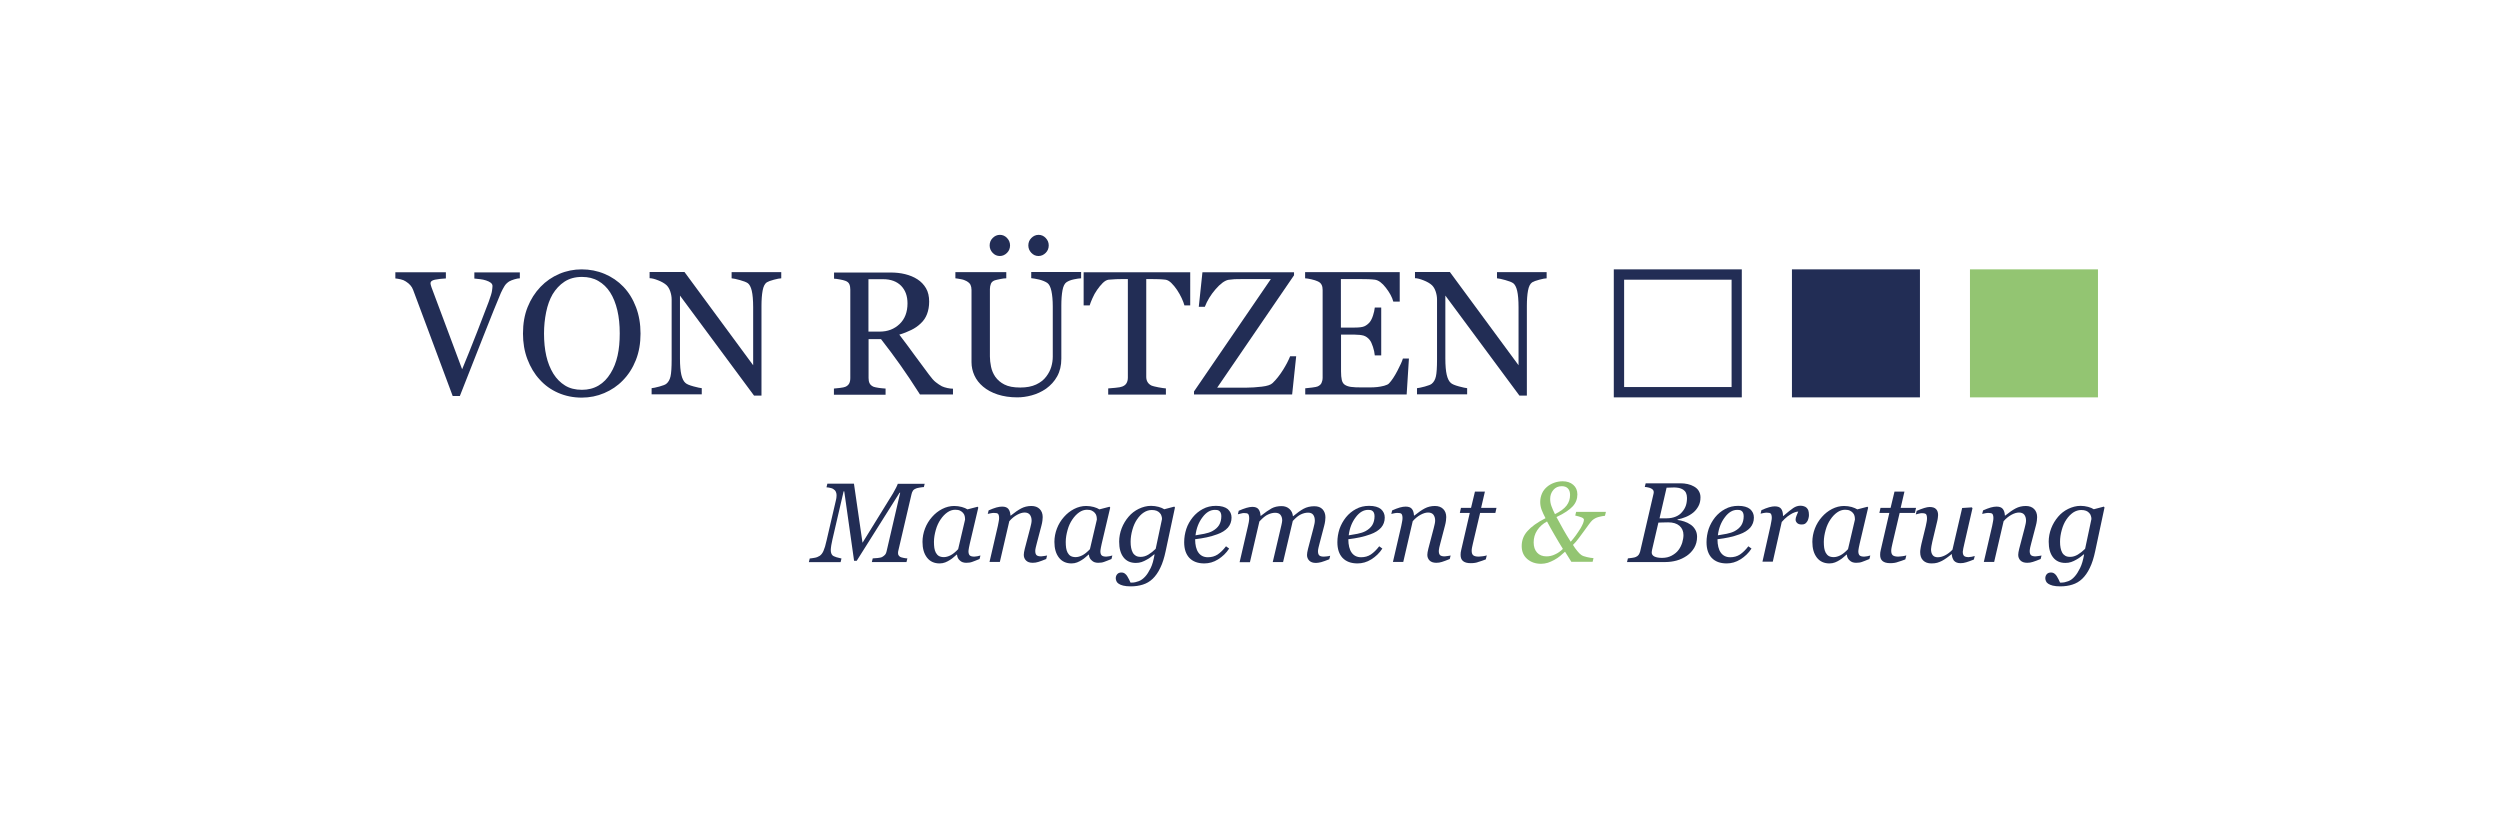 <?xml version="1.0" encoding="UTF-8"?> <svg xmlns="http://www.w3.org/2000/svg" xmlns:xlink="http://www.w3.org/1999/xlink" version="1.1" id="Ebene_1" x="0px" y="0px" viewBox="0 0 198.43 65.2" style="enable-background:new 0 0 198.43 65.2;" xml:space="preserve"> <style type="text/css"> .st0{fill:#222D55;} .st1{fill:#93C572;} </style> <g> <path class="st0" d="M41.26,22.09c-0.12,0-0.26,0.03-0.43,0.08s-0.31,0.11-0.42,0.17c-0.15,0.1-0.28,0.22-0.37,0.37 s-0.19,0.33-0.28,0.53c-0.31,0.72-0.76,1.85-1.37,3.39s-1.24,3.13-1.89,4.8h-0.57c-0.66-1.76-1.29-3.46-1.9-5.1 s-1.03-2.74-1.24-3.32c-0.05-0.14-0.13-0.27-0.22-0.37s-0.21-0.21-0.36-0.3c-0.12-0.08-0.26-0.14-0.41-0.17s-0.29-0.06-0.42-0.07 v-0.49h4.01v0.49c-0.34,0.02-0.63,0.05-0.87,0.1c-0.23,0.05-0.35,0.14-0.35,0.27c0,0.05,0.01,0.11,0.03,0.18 c0.02,0.07,0.03,0.12,0.05,0.16c0.17,0.45,0.44,1.17,0.82,2.19c0.38,1.01,0.92,2.45,1.61,4.31c0.35-0.84,0.75-1.84,1.2-2.99 s0.75-1.94,0.91-2.37c0.15-0.42,0.24-0.7,0.26-0.86c0.02-0.16,0.04-0.29,0.04-0.39c0-0.1-0.05-0.19-0.14-0.26 c-0.09-0.07-0.22-0.13-0.37-0.18c-0.15-0.05-0.3-0.08-0.46-0.1c-0.16-0.02-0.31-0.04-0.47-0.05v-0.49h3.61V22.09z"></path> <path class="st0" d="M49.48,22.76c0.43,0.45,0.76,0.99,1,1.62s0.36,1.33,0.36,2.1c0,0.77-0.12,1.47-0.37,2.1s-0.59,1.16-1.03,1.61 c-0.42,0.44-0.92,0.77-1.48,1.01s-1.16,0.36-1.79,0.36c-0.67,0-1.3-0.13-1.87-0.38s-1.06-0.6-1.47-1.06 c-0.41-0.44-0.73-0.98-0.97-1.61s-0.35-1.31-0.35-2.03c0-0.79,0.12-1.49,0.37-2.11s0.59-1.15,1.02-1.6 c0.43-0.45,0.93-0.79,1.49-1.03s1.16-0.36,1.78-0.36c0.64,0,1.25,0.12,1.82,0.36S49.06,22.32,49.48,22.76z M48.46,29.63 c0.26-0.41,0.44-0.88,0.56-1.41s0.17-1.11,0.17-1.76c0-0.67-0.06-1.28-0.19-1.83s-0.32-1.03-0.57-1.42 c-0.25-0.39-0.56-0.69-0.94-0.91s-0.81-0.32-1.3-0.32c-0.55,0-1.01,0.13-1.39,0.38s-0.69,0.59-0.94,1c-0.23,0.4-0.4,0.87-0.51,1.41 s-0.17,1.1-0.17,1.7c0,0.66,0.06,1.25,0.18,1.78s0.31,1,0.56,1.41c0.25,0.4,0.56,0.71,0.93,0.94s0.82,0.34,1.34,0.34 c0.49,0,0.93-0.11,1.32-0.34S48.21,30.04,48.46,29.63z"></path> <path class="st0" d="M62.02,22.09c-0.13,0-0.32,0.04-0.59,0.11s-0.45,0.14-0.57,0.21c-0.16,0.11-0.27,0.33-0.33,0.66 s-0.09,0.73-0.09,1.23v7.1h-0.59l-5.88-7.94v5c0,0.56,0.04,0.99,0.11,1.29s0.18,0.52,0.32,0.64c0.1,0.1,0.32,0.19,0.65,0.28 s0.54,0.13,0.65,0.14v0.49h-3.98v-0.49c0.12-0.01,0.33-0.05,0.62-0.13s0.47-0.15,0.55-0.22c0.16-0.13,0.27-0.32,0.33-0.58 s0.09-0.71,0.09-1.34v-4.78c0-0.21-0.04-0.42-0.11-0.63s-0.17-0.37-0.29-0.49c-0.16-0.15-0.39-0.28-0.67-0.39s-0.51-0.17-0.68-0.17 v-0.49h2.77l5.45,7.4v-4.61c0-0.56-0.04-1-0.11-1.3c-0.07-0.3-0.18-0.5-0.31-0.6c-0.13-0.09-0.34-0.17-0.63-0.25 s-0.51-0.13-0.66-0.14v-0.49h3.94V22.09z"></path> <path class="st0" d="M75.63,31.31h-2.61c-0.58-0.91-1.1-1.69-1.57-2.35c-0.47-0.66-0.97-1.34-1.52-2.04h-0.99v3.08 c0,0.16,0.02,0.3,0.08,0.42s0.16,0.21,0.32,0.28c0.08,0.03,0.23,0.06,0.43,0.09s0.38,0.04,0.52,0.05v0.49h-4.1v-0.49 c0.11-0.01,0.27-0.02,0.48-0.05s0.35-0.05,0.43-0.09c0.14-0.06,0.24-0.15,0.3-0.26s0.09-0.26,0.09-0.44v-7.01 c0-0.16-0.02-0.3-0.07-0.42s-0.15-0.22-0.32-0.28c-0.11-0.04-0.26-0.08-0.44-0.11s-0.34-0.06-0.46-0.06v-0.49h4.48 c0.41,0,0.8,0.04,1.16,0.13s0.69,0.22,0.98,0.41c0.28,0.18,0.51,0.42,0.68,0.71s0.25,0.65,0.25,1.06c0,0.37-0.06,0.7-0.17,0.99 s-0.28,0.54-0.51,0.75c-0.21,0.2-0.45,0.37-0.74,0.51s-0.6,0.27-0.95,0.37c0.48,0.63,0.88,1.17,1.19,1.6s0.71,0.96,1.17,1.58 c0.2,0.27,0.38,0.48,0.54,0.6s0.32,0.24,0.48,0.32c0.12,0.06,0.27,0.1,0.44,0.14s0.33,0.05,0.44,0.05V31.31z M72.03,24.08 c0-0.59-0.17-1.05-0.51-1.4c-0.34-0.34-0.81-0.52-1.43-0.52h-1.16v4.16h0.9c0.63,0,1.15-0.2,1.57-0.6S72.03,24.77,72.03,24.08z"></path> <path class="st0" d="M85.81,22.09c-0.13,0-0.31,0.03-0.56,0.08s-0.45,0.13-0.6,0.23c-0.15,0.1-0.26,0.32-0.32,0.65 s-0.09,0.73-0.09,1.2v4.22c0,0.54-0.11,1-0.33,1.4s-0.52,0.72-0.88,0.98c-0.36,0.25-0.74,0.42-1.14,0.53s-0.78,0.16-1.15,0.16 c-0.58,0-1.1-0.08-1.56-0.23s-0.84-0.36-1.15-0.62c-0.31-0.26-0.54-0.56-0.69-0.89s-0.23-0.68-0.23-1.05v-5.74 c0-0.16-0.03-0.29-0.08-0.4s-0.16-0.21-0.32-0.3c-0.11-0.06-0.26-0.12-0.44-0.15s-0.32-0.06-0.44-0.07v-0.49h4.04v0.49 c-0.13,0-0.29,0.02-0.48,0.06s-0.34,0.07-0.43,0.1c-0.15,0.05-0.26,0.15-0.31,0.27c-0.05,0.13-0.08,0.27-0.08,0.42v5.35 c0,0.26,0.03,0.53,0.09,0.82s0.17,0.55,0.34,0.8c0.18,0.25,0.42,0.46,0.72,0.61c0.31,0.16,0.72,0.24,1.26,0.24 c0.5,0,0.92-0.08,1.26-0.24c0.34-0.16,0.61-0.37,0.8-0.63c0.19-0.25,0.32-0.5,0.4-0.77c0.08-0.27,0.12-0.54,0.12-0.81v-3.98 c0-0.51-0.04-0.92-0.11-1.24c-0.07-0.32-0.18-0.53-0.32-0.63c-0.16-0.11-0.38-0.2-0.65-0.27c-0.28-0.06-0.49-0.1-0.63-0.11v-0.49 h3.96V22.09z M80.17,19.48c0,0.23-0.08,0.43-0.24,0.59s-0.35,0.25-0.57,0.25s-0.41-0.08-0.57-0.25s-0.24-0.36-0.24-0.59 s0.08-0.43,0.24-0.59s0.35-0.25,0.57-0.25s0.41,0.08,0.57,0.25S80.17,19.25,80.17,19.48z M83.24,19.48c0,0.23-0.08,0.43-0.24,0.59 s-0.35,0.25-0.57,0.25s-0.41-0.08-0.57-0.25s-0.24-0.36-0.24-0.59s0.08-0.43,0.24-0.59s0.35-0.25,0.57-0.25s0.41,0.08,0.57,0.25 S83.24,19.25,83.24,19.48z"></path> <path class="st0" d="M94.48,24.24h-0.47c-0.04-0.16-0.12-0.36-0.22-0.58s-0.23-0.44-0.36-0.64c-0.14-0.21-0.29-0.39-0.45-0.55 s-0.32-0.25-0.47-0.27c-0.14-0.02-0.32-0.03-0.53-0.04c-0.21-0.01-0.41-0.01-0.6-0.01h-0.4v7.76c0,0.15,0.03,0.29,0.1,0.41 s0.18,0.22,0.33,0.29c0.08,0.03,0.25,0.08,0.52,0.13s0.47,0.08,0.61,0.09v0.49h-4.58v-0.49c0.13-0.01,0.32-0.03,0.58-0.05 s0.44-0.06,0.54-0.1c0.15-0.06,0.26-0.14,0.33-0.26s0.11-0.26,0.11-0.45v-7.82h-0.4c-0.14,0-0.32,0-0.53,0.01s-0.41,0.02-0.6,0.04 c-0.15,0.02-0.31,0.11-0.47,0.27s-0.31,0.35-0.45,0.55s-0.26,0.42-0.36,0.65s-0.18,0.42-0.22,0.57h-0.48v-2.63h8.46V24.24z"></path> <path class="st0" d="M102.88,28.28l-0.32,3.03h-7.79v-0.24l6.1-8.92h-2.24c-0.26,0-0.48,0-0.65,0.01s-0.34,0.03-0.48,0.05 c-0.3,0.06-0.64,0.31-1.02,0.75s-0.66,0.9-0.85,1.39h-0.48l0.29-2.74h7.27v0.24l-6.1,8.92h2.3c0.39,0,0.8-0.03,1.24-0.08 s0.72-0.15,0.85-0.28c0.3-0.28,0.57-0.63,0.83-1.04s0.44-0.77,0.57-1.09H102.88z"></path> <path class="st0" d="M111.83,28.45l-0.18,2.86h-8.05v-0.49c0.14-0.01,0.32-0.03,0.55-0.06s0.38-0.06,0.44-0.09 c0.15-0.07,0.25-0.16,0.3-0.27s0.09-0.25,0.09-0.42v-6.97c0-0.15-0.02-0.28-0.08-0.4s-0.15-0.21-0.31-0.28 c-0.12-0.06-0.29-0.11-0.5-0.16s-0.37-0.07-0.5-0.08v-0.49h7.51v2.34h-0.51c-0.09-0.35-0.29-0.71-0.59-1.1 c-0.3-0.39-0.59-0.6-0.87-0.64c-0.14-0.02-0.31-0.03-0.51-0.04s-0.42-0.01-0.67-0.01h-1.52V26h1.09c0.35,0,0.61-0.03,0.77-0.1 c0.16-0.07,0.3-0.18,0.43-0.33c0.1-0.13,0.19-0.31,0.26-0.53c0.07-0.22,0.12-0.43,0.14-0.63h0.51v3.8h-0.51 c-0.02-0.22-0.07-0.45-0.15-0.69c-0.08-0.24-0.16-0.42-0.25-0.53c-0.14-0.18-0.3-0.29-0.48-0.35c-0.18-0.05-0.42-0.08-0.71-0.08 h-1.09v2.91c0,0.29,0.02,0.52,0.06,0.69s0.12,0.3,0.24,0.38s0.28,0.14,0.49,0.17s0.5,0.04,0.88,0.04c0.15,0,0.35,0,0.59,0 s0.45-0.01,0.62-0.03c0.17-0.02,0.35-0.05,0.54-0.1c0.18-0.05,0.32-0.11,0.39-0.19c0.21-0.22,0.43-0.55,0.66-0.99 c0.23-0.44,0.38-0.77,0.44-0.98H111.83z"></path> <path class="st0" d="M122.77,22.09c-0.13,0-0.32,0.04-0.59,0.11s-0.45,0.14-0.57,0.21c-0.16,0.11-0.27,0.33-0.33,0.66 c-0.06,0.32-0.09,0.73-0.09,1.23v7.1h-0.59l-5.88-7.94v5c0,0.56,0.04,0.99,0.11,1.29c0.07,0.3,0.18,0.52,0.32,0.64 c0.1,0.1,0.32,0.19,0.65,0.28s0.54,0.13,0.65,0.14v0.49h-3.98v-0.49c0.12-0.01,0.33-0.05,0.62-0.13s0.47-0.15,0.55-0.22 c0.16-0.13,0.27-0.32,0.33-0.58s0.09-0.71,0.09-1.34v-4.78c0-0.21-0.04-0.42-0.11-0.63s-0.17-0.37-0.29-0.49 c-0.16-0.15-0.39-0.28-0.67-0.39c-0.28-0.11-0.51-0.17-0.68-0.17v-0.49h2.77l5.45,7.4v-4.61c0-0.56-0.04-1-0.11-1.3 c-0.07-0.3-0.18-0.5-0.31-0.6c-0.13-0.09-0.34-0.17-0.63-0.25c-0.29-0.08-0.51-0.13-0.66-0.14v-0.49h3.94V22.09z"></path> </g> <g> <path class="st0" d="M73.4,38.37l-0.07,0.29c-0.08,0-0.19,0.02-0.33,0.04s-0.23,0.05-0.29,0.07c-0.11,0.04-0.2,0.1-0.25,0.18 s-0.09,0.17-0.11,0.27l-1.06,4.54c-0.01,0.02-0.01,0.05-0.01,0.08s0,0.05,0,0.07c0,0.06,0.01,0.12,0.04,0.16 c0.03,0.05,0.07,0.09,0.13,0.13c0.04,0.03,0.13,0.05,0.26,0.08s0.24,0.04,0.31,0.04l-0.07,0.29h-2.75l0.07-0.29 c0.11-0.01,0.24-0.02,0.4-0.03c0.16-0.02,0.27-0.04,0.33-0.07c0.1-0.06,0.19-0.12,0.25-0.19c0.06-0.07,0.1-0.16,0.12-0.27 l1.08-4.65h-0.05l-3.4,5.4h-0.21l-0.78-5.51h-0.05l-0.89,3.83c-0.04,0.16-0.06,0.31-0.09,0.45c-0.02,0.15-0.04,0.27-0.04,0.36 c0,0.1,0.01,0.18,0.03,0.25s0.05,0.12,0.09,0.17c0.05,0.06,0.16,0.12,0.33,0.17s0.3,0.08,0.4,0.1l-0.07,0.29h-2.52l0.07-0.29 c0.14-0.01,0.28-0.04,0.41-0.06s0.27-0.08,0.38-0.15c0.12-0.08,0.22-0.21,0.3-0.39s0.17-0.46,0.25-0.84l0.75-3.23 c0.01-0.07,0.03-0.13,0.03-0.18c0.01-0.05,0.01-0.11,0.01-0.16c0-0.09-0.01-0.17-0.04-0.24c-0.02-0.06-0.05-0.12-0.09-0.16 c-0.08-0.08-0.18-0.15-0.31-0.18s-0.25-0.06-0.36-0.06l0.07-0.29h2.11l0.68,4.69l2.42-3.92c0.09-0.15,0.17-0.3,0.25-0.46 s0.12-0.26,0.13-0.3H73.4z"></path> <path class="st0" d="M75.96,44.02h-0.03c-0.06,0.05-0.14,0.12-0.23,0.2c-0.09,0.08-0.19,0.16-0.31,0.23 c-0.11,0.07-0.24,0.14-0.37,0.19s-0.28,0.08-0.44,0.08c-0.42,0-0.76-0.15-1-0.46c-0.24-0.31-0.36-0.72-0.36-1.25 c0-0.36,0.07-0.72,0.2-1.06c0.13-0.34,0.32-0.65,0.56-0.92c0.23-0.26,0.49-0.47,0.8-0.63c0.31-0.16,0.63-0.24,0.96-0.24 c0.21,0,0.41,0.03,0.6,0.08s0.34,0.12,0.45,0.19l0.81-0.21l0.05,0.07l-0.67,2.84c-0.02,0.09-0.05,0.2-0.07,0.33 s-0.04,0.23-0.04,0.29c0,0.17,0.04,0.28,0.11,0.34s0.19,0.09,0.36,0.09c0.06,0,0.14-0.01,0.24-0.03c0.1-0.02,0.18-0.04,0.24-0.06 l-0.07,0.28c-0.26,0.11-0.46,0.18-0.59,0.23c-0.13,0.05-0.29,0.07-0.47,0.07c-0.21,0-0.38-0.06-0.5-0.18 C76.04,44.37,75.98,44.21,75.96,44.02z M76.6,41.24c0-0.1-0.01-0.19-0.03-0.28c-0.02-0.09-0.06-0.17-0.13-0.25 c-0.06-0.07-0.14-0.13-0.24-0.18s-0.23-0.07-0.39-0.07c-0.21,0-0.42,0.07-0.62,0.21c-0.2,0.14-0.38,0.33-0.54,0.57 c-0.15,0.22-0.28,0.49-0.37,0.81s-0.15,0.64-0.15,0.96c0,0.18,0.01,0.34,0.03,0.48c0.02,0.14,0.06,0.26,0.12,0.38 c0.06,0.11,0.14,0.2,0.24,0.26c0.11,0.06,0.24,0.09,0.4,0.09c0.16,0,0.34-0.05,0.52-0.14c0.18-0.09,0.38-0.25,0.61-0.49L76.6,41.24 z"></path> <path class="st0" d="M83.11,44.09l-0.07,0.28c-0.26,0.11-0.47,0.18-0.62,0.23c-0.15,0.05-0.3,0.07-0.45,0.07 c-0.24,0-0.41-0.06-0.53-0.18s-0.18-0.27-0.18-0.45c0-0.06,0.01-0.14,0.02-0.21c0.01-0.08,0.03-0.17,0.06-0.28l0.43-1.64 c0.03-0.13,0.06-0.24,0.08-0.34s0.03-0.18,0.03-0.25c0-0.2-0.05-0.35-0.14-0.47c-0.09-0.11-0.23-0.17-0.41-0.17 c-0.18,0-0.38,0.06-0.6,0.18c-0.22,0.12-0.43,0.29-0.62,0.51l-0.75,3.23h-0.82l0.66-2.85c0.01-0.07,0.04-0.17,0.06-0.31 c0.03-0.13,0.04-0.24,0.04-0.32c0-0.16-0.03-0.27-0.08-0.33s-0.17-0.08-0.34-0.08c-0.06,0-0.15,0.01-0.25,0.03 c-0.1,0.02-0.18,0.04-0.23,0.05l0.07-0.28c0.23-0.1,0.43-0.18,0.61-0.23s0.33-0.07,0.46-0.07c0.23,0,0.4,0.06,0.5,0.19 c0.1,0.13,0.15,0.3,0.16,0.52h0.03c0.32-0.26,0.6-0.45,0.83-0.57s0.5-0.19,0.8-0.19c0.28,0,0.5,0.08,0.66,0.24s0.24,0.38,0.24,0.64 c0,0.05-0.01,0.15-0.02,0.28c-0.02,0.13-0.04,0.27-0.08,0.4l-0.37,1.41c-0.03,0.09-0.05,0.2-0.08,0.32s-0.04,0.22-0.04,0.28 c0,0.17,0.04,0.28,0.11,0.34c0.07,0.06,0.19,0.09,0.36,0.09c0.06,0,0.14-0.01,0.24-0.03S83.06,44.11,83.11,44.09z"></path> <path class="st0" d="M86.43,44.02H86.4c-0.06,0.05-0.14,0.12-0.23,0.2c-0.09,0.08-0.19,0.16-0.31,0.23 c-0.11,0.07-0.24,0.14-0.37,0.19s-0.28,0.08-0.44,0.08c-0.42,0-0.76-0.15-1-0.46c-0.24-0.31-0.36-0.72-0.36-1.25 c0-0.36,0.07-0.72,0.2-1.06c0.13-0.34,0.32-0.65,0.56-0.92c0.23-0.26,0.49-0.47,0.8-0.63c0.31-0.16,0.63-0.24,0.96-0.24 c0.21,0,0.41,0.03,0.6,0.08s0.34,0.12,0.45,0.19l0.81-0.21l0.05,0.07l-0.67,2.84c-0.02,0.09-0.05,0.2-0.07,0.33 s-0.04,0.23-0.04,0.29c0,0.17,0.04,0.28,0.11,0.34s0.19,0.09,0.36,0.09c0.06,0,0.14-0.01,0.24-0.03c0.1-0.02,0.18-0.04,0.24-0.06 l-0.07,0.28c-0.26,0.11-0.46,0.18-0.59,0.23c-0.13,0.05-0.29,0.07-0.47,0.07c-0.21,0-0.38-0.06-0.5-0.18 C86.51,44.37,86.44,44.21,86.43,44.02z M87.06,41.24c0-0.1-0.01-0.19-0.03-0.28c-0.02-0.09-0.06-0.17-0.13-0.25 c-0.06-0.07-0.14-0.13-0.24-0.18s-0.23-0.07-0.39-0.07c-0.21,0-0.42,0.07-0.62,0.21c-0.2,0.14-0.38,0.33-0.54,0.57 c-0.15,0.22-0.28,0.49-0.37,0.81s-0.15,0.64-0.15,0.96c0,0.18,0.01,0.34,0.03,0.48c0.02,0.14,0.06,0.26,0.12,0.38 c0.06,0.11,0.14,0.2,0.24,0.26c0.11,0.06,0.24,0.09,0.4,0.09c0.16,0,0.34-0.05,0.52-0.14c0.18-0.09,0.38-0.25,0.61-0.49 L87.06,41.24z"></path> <path class="st0" d="M91.64,44.01L91.61,44c-0.06,0.05-0.14,0.11-0.25,0.2s-0.22,0.16-0.34,0.22c-0.13,0.08-0.27,0.14-0.41,0.19 s-0.29,0.07-0.46,0.07c-0.42,0-0.75-0.15-0.98-0.45c-0.23-0.3-0.34-0.71-0.34-1.24c0-0.36,0.07-0.72,0.2-1.06 c0.13-0.34,0.32-0.65,0.55-0.92c0.22-0.26,0.49-0.47,0.8-0.62s0.64-0.24,0.98-0.24c0.21,0,0.41,0.03,0.6,0.08s0.34,0.12,0.45,0.19 l0.8-0.21l0.05,0.07l-0.74,3.47c-0.11,0.52-0.25,0.97-0.43,1.33c-0.17,0.36-0.38,0.65-0.6,0.86c-0.23,0.22-0.49,0.37-0.78,0.46 s-0.6,0.14-0.96,0.14c-0.24,0-0.44-0.02-0.6-0.06s-0.27-0.09-0.36-0.15s-0.15-0.13-0.18-0.21c-0.03-0.08-0.05-0.15-0.05-0.22 c0-0.13,0.04-0.24,0.12-0.33c0.08-0.09,0.19-0.13,0.33-0.13c0.11,0,0.2,0.03,0.28,0.09s0.14,0.13,0.18,0.2 c0.05,0.08,0.1,0.17,0.15,0.27s0.08,0.18,0.11,0.24h0.13c0.16,0,0.33-0.04,0.52-0.11s0.35-0.19,0.51-0.36 c0.16-0.17,0.3-0.4,0.44-0.68S91.56,44.46,91.64,44.01z M92.23,41.2c0-0.08-0.01-0.17-0.04-0.25c-0.02-0.09-0.07-0.17-0.14-0.24 c-0.06-0.07-0.15-0.13-0.25-0.17c-0.1-0.04-0.23-0.06-0.38-0.06c-0.23,0-0.44,0.07-0.64,0.2s-0.38,0.32-0.54,0.56 c-0.15,0.22-0.27,0.49-0.36,0.81c-0.09,0.32-0.14,0.63-0.14,0.95c0,0.17,0.01,0.33,0.04,0.48s0.07,0.27,0.13,0.38 s0.14,0.19,0.24,0.25c0.1,0.06,0.23,0.09,0.39,0.09c0.21,0,0.41-0.06,0.61-0.18s0.39-0.27,0.58-0.46L92.23,41.2z"></path> <path class="st0" d="M97.75,41.08c0,0.31-0.1,0.58-0.29,0.8c-0.2,0.22-0.48,0.4-0.85,0.53c-0.27,0.1-0.55,0.18-0.83,0.24 c-0.28,0.06-0.59,0.11-0.92,0.15c0,0.46,0.09,0.82,0.26,1.06c0.17,0.24,0.42,0.37,0.75,0.37c0.29,0,0.55-0.07,0.78-0.22 c0.22-0.15,0.44-0.36,0.66-0.65l0.25,0.18c-0.23,0.36-0.53,0.64-0.88,0.86s-0.72,0.32-1.09,0.32c-0.52,0-0.91-0.15-1.19-0.44 c-0.27-0.29-0.41-0.7-0.41-1.24c0-0.37,0.06-0.72,0.17-1.06s0.29-0.64,0.51-0.92c0.22-0.27,0.48-0.49,0.8-0.66 c0.31-0.17,0.66-0.25,1.04-0.25c0.42,0,0.73,0.09,0.94,0.26C97.65,40.59,97.75,40.81,97.75,41.08z M96.94,40.97 c0-0.11-0.02-0.2-0.05-0.27c-0.03-0.07-0.07-0.11-0.12-0.15c-0.05-0.04-0.11-0.06-0.17-0.07s-0.12-0.01-0.18-0.01 c-0.35,0-0.68,0.19-0.97,0.58c-0.3,0.39-0.49,0.87-0.56,1.44c0.21-0.03,0.44-0.07,0.69-0.12s0.47-0.12,0.64-0.21 c0.24-0.13,0.42-0.29,0.54-0.48C96.88,41.48,96.94,41.24,96.94,40.97z"></path> <path class="st0" d="M105.58,44.11l-0.07,0.28c-0.27,0.11-0.49,0.18-0.65,0.23c-0.16,0.04-0.3,0.06-0.41,0.06 c-0.24,0-0.41-0.06-0.53-0.18s-0.18-0.27-0.18-0.45c0-0.06,0.01-0.14,0.02-0.21c0.01-0.08,0.03-0.17,0.06-0.28l0.43-1.64 c0.03-0.13,0.06-0.24,0.08-0.34c0.02-0.1,0.03-0.18,0.03-0.25c0-0.2-0.04-0.35-0.13-0.47c-0.08-0.11-0.22-0.17-0.4-0.17 c-0.2,0-0.39,0.05-0.58,0.14s-0.4,0.26-0.64,0.52l-0.77,3.26h-0.82l0.69-2.94c0.01-0.06,0.03-0.13,0.04-0.2 c0.01-0.07,0.02-0.12,0.02-0.16c0-0.19-0.05-0.34-0.14-0.45c-0.09-0.11-0.23-0.16-0.42-0.16c-0.17,0-0.35,0.04-0.55,0.13 c-0.2,0.08-0.43,0.27-0.7,0.56l-0.75,3.23h-0.82l0.66-2.85c0.02-0.1,0.05-0.21,0.07-0.33c0.02-0.12,0.03-0.22,0.03-0.3 c0-0.17-0.03-0.28-0.08-0.34s-0.17-0.08-0.33-0.08c-0.06,0-0.15,0.01-0.25,0.04c-0.1,0.02-0.18,0.04-0.24,0.06l0.07-0.28 c0.23-0.1,0.43-0.18,0.61-0.23s0.33-0.08,0.46-0.08c0.24,0,0.4,0.06,0.5,0.19s0.15,0.3,0.16,0.52h0.03 c0.34-0.27,0.63-0.47,0.85-0.59c0.22-0.12,0.49-0.18,0.79-0.18c0.26,0,0.47,0.08,0.63,0.23c0.16,0.15,0.25,0.34,0.27,0.57h0.02 c0.31-0.26,0.59-0.46,0.83-0.59c0.24-0.13,0.53-0.2,0.85-0.2c0.28,0,0.5,0.08,0.65,0.24s0.23,0.38,0.23,0.64 c0,0.05-0.01,0.15-0.02,0.28c-0.02,0.13-0.04,0.27-0.08,0.4l-0.37,1.41c-0.03,0.09-0.05,0.2-0.08,0.32s-0.04,0.22-0.04,0.28 c0,0.17,0.04,0.28,0.11,0.34c0.07,0.06,0.19,0.09,0.36,0.09c0.06,0,0.14-0.01,0.24-0.02S105.53,44.13,105.58,44.11z"></path> <path class="st0" d="M109.91,41.08c0,0.31-0.1,0.58-0.29,0.8c-0.2,0.22-0.48,0.4-0.85,0.53c-0.27,0.1-0.55,0.18-0.83,0.24 c-0.28,0.06-0.59,0.11-0.92,0.15c0,0.46,0.09,0.82,0.26,1.06c0.17,0.24,0.42,0.37,0.75,0.37c0.29,0,0.55-0.07,0.78-0.22 c0.22-0.15,0.44-0.36,0.66-0.65l0.25,0.18c-0.23,0.36-0.53,0.64-0.88,0.86s-0.72,0.32-1.09,0.32c-0.52,0-0.91-0.15-1.19-0.44 c-0.27-0.29-0.41-0.7-0.41-1.24c0-0.37,0.06-0.72,0.17-1.06c0.12-0.34,0.29-0.64,0.51-0.92c0.22-0.27,0.48-0.49,0.8-0.66 c0.31-0.17,0.66-0.25,1.04-0.25c0.42,0,0.73,0.09,0.94,0.26C109.81,40.59,109.91,40.81,109.91,41.08z M109.1,40.97 c0-0.11-0.02-0.2-0.05-0.27c-0.03-0.07-0.07-0.11-0.12-0.15c-0.05-0.04-0.11-0.06-0.17-0.07s-0.12-0.01-0.18-0.01 c-0.35,0-0.68,0.19-0.97,0.58c-0.3,0.39-0.49,0.87-0.56,1.44c0.21-0.03,0.44-0.07,0.69-0.12s0.47-0.12,0.64-0.21 c0.24-0.13,0.42-0.29,0.54-0.48C109.04,41.48,109.1,41.24,109.1,40.97z"></path> <path class="st0" d="M115.14,44.09l-0.07,0.28c-0.26,0.11-0.47,0.18-0.62,0.23c-0.15,0.05-0.29,0.07-0.45,0.07 c-0.23,0-0.41-0.06-0.53-0.18c-0.12-0.12-0.18-0.27-0.18-0.45c0-0.06,0.01-0.14,0.02-0.21c0.01-0.08,0.03-0.17,0.06-0.28l0.43-1.64 c0.03-0.13,0.06-0.24,0.08-0.34c0.02-0.1,0.03-0.18,0.03-0.25c0-0.2-0.05-0.35-0.14-0.47c-0.09-0.11-0.23-0.17-0.42-0.17 c-0.18,0-0.38,0.06-0.6,0.18c-0.22,0.12-0.43,0.29-0.62,0.51l-0.75,3.23h-0.82l0.66-2.85c0.01-0.07,0.04-0.17,0.06-0.31 c0.03-0.13,0.04-0.24,0.04-0.32c0-0.16-0.03-0.27-0.08-0.33s-0.17-0.08-0.33-0.08c-0.07,0-0.15,0.01-0.25,0.03 c-0.1,0.02-0.18,0.04-0.23,0.05l0.07-0.28c0.23-0.1,0.43-0.18,0.61-0.23s0.33-0.07,0.46-0.07c0.23,0,0.4,0.06,0.5,0.19 c0.1,0.13,0.15,0.3,0.16,0.52h0.03c0.32-0.26,0.6-0.45,0.83-0.57s0.5-0.19,0.8-0.19c0.28,0,0.5,0.08,0.66,0.24 c0.16,0.16,0.24,0.38,0.24,0.64c0,0.05-0.01,0.15-0.02,0.28c-0.02,0.13-0.04,0.27-0.08,0.4l-0.37,1.41 c-0.03,0.09-0.05,0.2-0.08,0.32c-0.02,0.12-0.04,0.22-0.04,0.28c0,0.17,0.04,0.28,0.11,0.34c0.07,0.06,0.19,0.09,0.36,0.09 c0.06,0,0.13-0.01,0.24-0.03S115.08,44.11,115.14,44.09z"></path> <path class="st0" d="M116.73,44.7c-0.28,0-0.48-0.06-0.61-0.17c-0.13-0.11-0.19-0.27-0.19-0.49c0-0.07,0-0.13,0.01-0.19 c0.01-0.06,0.02-0.13,0.04-0.2l0.68-2.94h-0.79l0.09-0.4h0.8l0.31-1.29h0.79l-0.3,1.29h1.22l-0.09,0.4h-1.21l-0.57,2.42 c-0.03,0.11-0.05,0.22-0.07,0.32c-0.02,0.1-0.03,0.19-0.03,0.27c0,0.16,0.04,0.28,0.12,0.35c0.08,0.07,0.23,0.11,0.44,0.11 c0.08,0,0.18-0.01,0.32-0.03c0.14-0.02,0.25-0.04,0.32-0.07l-0.08,0.32c-0.21,0.08-0.4,0.15-0.58,0.2 C117.19,44.67,116.97,44.7,116.73,44.7z"></path> <path class="st1" d="M127.46,40.65l-0.07,0.29c-0.13,0.01-0.29,0.04-0.49,0.09s-0.37,0.14-0.52,0.27 c-0.07,0.07-0.16,0.17-0.26,0.31c-0.1,0.14-0.22,0.31-0.37,0.51c-0.11,0.15-0.25,0.34-0.42,0.57s-0.33,0.42-0.48,0.56 c0.11,0.18,0.22,0.34,0.34,0.48c0.12,0.15,0.22,0.25,0.32,0.32c0.1,0.07,0.26,0.13,0.46,0.17c0.2,0.05,0.37,0.07,0.51,0.08 l-0.07,0.29h-1.69l-0.5-0.8c-0.13,0.12-0.26,0.23-0.39,0.34c-0.13,0.11-0.28,0.21-0.46,0.31c-0.18,0.1-0.35,0.17-0.52,0.23 c-0.17,0.05-0.35,0.08-0.53,0.08c-0.45,0-0.81-0.13-1.1-0.38c-0.29-0.25-0.44-0.59-0.44-1.03c0-0.45,0.15-0.85,0.46-1.19 c0.31-0.35,0.78-0.69,1.43-1.02c-0.13-0.25-0.24-0.48-0.31-0.67c-0.07-0.19-0.11-0.4-0.11-0.61c0-0.25,0.05-0.47,0.14-0.68 s0.23-0.38,0.39-0.52c0.16-0.14,0.35-0.25,0.57-0.33c0.22-0.08,0.45-0.12,0.68-0.12c0.34,0,0.62,0.09,0.84,0.28 c0.22,0.19,0.33,0.44,0.33,0.76c0,0.36-0.12,0.68-0.37,0.95s-0.67,0.56-1.29,0.85c0.22,0.4,0.4,0.73,0.55,1s0.34,0.58,0.58,0.96 c0.15-0.17,0.29-0.34,0.41-0.51c0.12-0.17,0.25-0.36,0.38-0.57c0.08-0.14,0.14-0.26,0.19-0.38c0.04-0.11,0.07-0.21,0.07-0.28 c0-0.08-0.06-0.14-0.18-0.19c-0.12-0.05-0.29-0.1-0.51-0.15l0.07-0.29H127.46z M124.05,43.57c-0.25-0.4-0.47-0.78-0.68-1.14 s-0.4-0.7-0.58-1.04c-0.33,0.18-0.59,0.41-0.78,0.7s-0.28,0.61-0.28,0.96c0,0.34,0.09,0.61,0.27,0.81c0.18,0.2,0.43,0.3,0.75,0.3 c0.23,0,0.46-0.05,0.68-0.16C123.66,43.9,123.86,43.75,124.05,43.57z M124.62,39.28c0-0.22-0.06-0.39-0.17-0.51 c-0.11-0.12-0.28-0.18-0.49-0.18c-0.28,0-0.5,0.1-0.67,0.3c-0.17,0.2-0.25,0.44-0.25,0.71c0,0.19,0.03,0.38,0.1,0.57 s0.16,0.4,0.28,0.64c0.42-0.21,0.73-0.43,0.92-0.68S124.62,39.6,124.62,39.28z"></path> <path class="st0" d="M134.45,38.61c0.16,0.09,0.29,0.2,0.38,0.35c0.09,0.15,0.14,0.31,0.14,0.51c0,0.27-0.05,0.5-0.16,0.7 c-0.11,0.2-0.24,0.37-0.41,0.51c-0.17,0.14-0.37,0.26-0.59,0.35c-0.22,0.09-0.44,0.16-0.66,0.2v0.04c0.17,0.02,0.35,0.06,0.53,0.12 s0.35,0.14,0.49,0.24c0.16,0.1,0.28,0.23,0.38,0.4c0.1,0.16,0.15,0.36,0.15,0.58c0,0.33-0.08,0.62-0.23,0.88 c-0.15,0.25-0.35,0.46-0.58,0.62c-0.25,0.17-0.52,0.3-0.81,0.38c-0.29,0.08-0.59,0.12-0.89,0.12h-3.05l0.07-0.29 c0.07-0.01,0.18-0.02,0.32-0.04s0.24-0.04,0.3-0.07c0.1-0.04,0.18-0.1,0.23-0.17c0.05-0.07,0.09-0.16,0.12-0.26l1.05-4.53 c0.01-0.03,0.01-0.06,0.02-0.09c0-0.03,0.01-0.06,0.01-0.09c0-0.06-0.01-0.11-0.04-0.16c-0.02-0.04-0.07-0.08-0.13-0.12 c-0.08-0.05-0.17-0.08-0.27-0.1c-0.1-0.02-0.18-0.04-0.27-0.04l0.07-0.29h2.75c0.21,0,0.4,0.02,0.58,0.06 C134.12,38.46,134.29,38.52,134.45,38.61z M133.23,43.65c0.13-0.17,0.22-0.36,0.29-0.57c0.06-0.21,0.1-0.41,0.1-0.61 c0-0.31-0.11-0.56-0.32-0.74c-0.21-0.18-0.51-0.27-0.89-0.27c-0.18,0-0.34,0-0.48,0.01c-0.13,0-0.23,0.01-0.3,0.01l-0.5,2.15 c-0.01,0.04-0.01,0.08-0.02,0.12c0,0.04-0.01,0.07-0.01,0.1c0,0.15,0.08,0.26,0.23,0.33c0.16,0.07,0.35,0.1,0.59,0.1 c0.3,0,0.55-0.06,0.77-0.18S133.1,43.83,133.23,43.65z M133.51,40.64c0.14-0.16,0.24-0.33,0.3-0.51c0.06-0.18,0.09-0.38,0.09-0.61 c0-0.16-0.03-0.29-0.08-0.4s-0.13-0.19-0.23-0.26c-0.1-0.06-0.2-0.1-0.32-0.13c-0.12-0.02-0.24-0.04-0.37-0.04 c-0.1,0-0.21,0-0.32,0.01c-0.12,0-0.22,0.01-0.3,0.01l-0.56,2.43h0.55c0.29,0,0.54-0.05,0.75-0.14S133.39,40.79,133.51,40.64z"></path> <path class="st0" d="M139.21,41.08c0,0.31-0.1,0.58-0.29,0.8c-0.2,0.22-0.48,0.4-0.85,0.53c-0.27,0.1-0.55,0.18-0.83,0.24 c-0.28,0.06-0.59,0.11-0.92,0.15c0,0.46,0.09,0.82,0.26,1.06c0.17,0.24,0.42,0.37,0.75,0.37c0.29,0,0.55-0.07,0.78-0.22 c0.22-0.15,0.44-0.36,0.66-0.65l0.25,0.18c-0.23,0.36-0.53,0.64-0.88,0.86s-0.72,0.32-1.09,0.32c-0.52,0-0.91-0.15-1.19-0.44 c-0.27-0.29-0.41-0.7-0.41-1.24c0-0.37,0.06-0.72,0.17-1.06c0.12-0.34,0.29-0.64,0.51-0.92c0.22-0.27,0.48-0.49,0.8-0.66 c0.31-0.17,0.66-0.25,1.04-0.25c0.42,0,0.73,0.09,0.94,0.26C139.11,40.59,139.21,40.81,139.21,41.08z M138.4,40.97 c0-0.11-0.02-0.2-0.05-0.27c-0.03-0.07-0.07-0.11-0.12-0.15c-0.05-0.04-0.11-0.06-0.17-0.07s-0.12-0.01-0.18-0.01 c-0.35,0-0.68,0.19-0.97,0.58c-0.3,0.39-0.49,0.87-0.56,1.44c0.21-0.03,0.44-0.07,0.69-0.12s0.47-0.12,0.64-0.21 c0.24-0.13,0.42-0.29,0.54-0.48C138.34,41.48,138.4,41.24,138.4,40.97z"></path> <path class="st0" d="M143.58,40.88c0,0.08-0.01,0.17-0.04,0.27c-0.02,0.1-0.06,0.18-0.1,0.24c-0.05,0.08-0.11,0.14-0.17,0.18 c-0.06,0.04-0.15,0.06-0.27,0.06c-0.16,0-0.28-0.04-0.36-0.12c-0.08-0.08-0.12-0.17-0.12-0.26c0-0.09,0.02-0.19,0.07-0.31 c0.04-0.11,0.09-0.23,0.14-0.34c-0.04,0-0.09,0.01-0.17,0.03c-0.08,0.02-0.18,0.06-0.29,0.11c-0.11,0.06-0.24,0.14-0.39,0.25 c-0.15,0.11-0.3,0.26-0.46,0.44l-0.71,3.15h-0.82l0.64-2.85c0.01-0.07,0.04-0.18,0.06-0.32c0.03-0.14,0.04-0.25,0.04-0.31 c0-0.16-0.03-0.27-0.08-0.33s-0.17-0.08-0.33-0.08c-0.06,0-0.15,0.01-0.25,0.03c-0.1,0.02-0.18,0.04-0.23,0.05l0.07-0.28 c0.23-0.1,0.43-0.18,0.61-0.23s0.33-0.07,0.45-0.07c0.23,0,0.4,0.06,0.5,0.19s0.15,0.32,0.15,0.57h0.03 c0.35-0.3,0.61-0.51,0.79-0.63c0.18-0.12,0.37-0.18,0.56-0.18c0.09,0,0.18,0.01,0.27,0.04s0.16,0.06,0.22,0.12 c0.06,0.06,0.11,0.13,0.14,0.21C143.56,40.61,143.58,40.73,143.58,40.88z"></path> <path class="st0" d="M146.59,44.02h-0.03c-0.06,0.05-0.14,0.12-0.23,0.2c-0.09,0.08-0.19,0.16-0.31,0.23 c-0.11,0.07-0.24,0.14-0.37,0.19c-0.13,0.05-0.28,0.08-0.44,0.08c-0.42,0-0.76-0.15-1-0.46s-0.36-0.72-0.36-1.25 c0-0.36,0.07-0.72,0.2-1.06c0.13-0.34,0.32-0.65,0.56-0.92c0.23-0.26,0.49-0.47,0.8-0.63s0.63-0.24,0.96-0.24 c0.21,0,0.41,0.03,0.6,0.08c0.19,0.06,0.34,0.12,0.45,0.19l0.81-0.21l0.05,0.07l-0.67,2.84c-0.02,0.09-0.05,0.2-0.07,0.33 c-0.02,0.13-0.04,0.23-0.04,0.29c0,0.17,0.04,0.28,0.11,0.34s0.19,0.09,0.36,0.09c0.06,0,0.13-0.01,0.24-0.03 c0.1-0.02,0.18-0.04,0.24-0.06l-0.07,0.28c-0.26,0.11-0.46,0.18-0.59,0.23s-0.29,0.07-0.47,0.07c-0.21,0-0.38-0.06-0.5-0.18 C146.67,44.37,146.6,44.21,146.59,44.02z M147.23,41.24c0-0.1-0.01-0.19-0.03-0.28c-0.02-0.09-0.06-0.17-0.13-0.25 c-0.06-0.07-0.14-0.13-0.24-0.18s-0.23-0.07-0.39-0.07c-0.21,0-0.42,0.07-0.62,0.21c-0.2,0.14-0.38,0.33-0.54,0.57 c-0.15,0.22-0.28,0.49-0.37,0.81s-0.15,0.64-0.15,0.96c0,0.18,0.01,0.34,0.03,0.48c0.02,0.14,0.06,0.26,0.12,0.38 c0.06,0.11,0.14,0.2,0.24,0.26s0.24,0.09,0.4,0.09c0.16,0,0.34-0.05,0.52-0.14c0.18-0.09,0.38-0.25,0.61-0.49L147.23,41.24z"></path> <path class="st0" d="M150.03,44.7c-0.28,0-0.48-0.06-0.61-0.17c-0.13-0.11-0.19-0.27-0.19-0.49c0-0.07,0-0.13,0.01-0.19 c0.01-0.06,0.02-0.13,0.04-0.2l0.68-2.94h-0.79l0.09-0.4h0.8l0.31-1.29h0.79l-0.3,1.29h1.22l-0.09,0.4h-1.21l-0.57,2.42 c-0.03,0.11-0.05,0.22-0.07,0.32c-0.02,0.1-0.03,0.19-0.03,0.27c0,0.16,0.04,0.28,0.12,0.35c0.08,0.07,0.23,0.11,0.44,0.11 c0.08,0,0.18-0.01,0.32-0.03c0.14-0.02,0.25-0.04,0.32-0.07l-0.08,0.32c-0.21,0.08-0.4,0.15-0.58,0.2 C150.48,44.67,150.27,44.7,150.03,44.7z"></path> <path class="st0" d="M154.92,43.99h-0.03c-0.13,0.11-0.26,0.21-0.39,0.3s-0.25,0.17-0.37,0.23c-0.14,0.07-0.27,0.12-0.38,0.15 c-0.11,0.03-0.26,0.05-0.45,0.05c-0.28,0-0.5-0.08-0.66-0.24c-0.16-0.16-0.23-0.38-0.23-0.64c0-0.07,0-0.15,0.02-0.25 c0.01-0.1,0.04-0.24,0.08-0.43l0.34-1.39c0.03-0.13,0.05-0.24,0.07-0.34c0.02-0.1,0.03-0.19,0.03-0.29c0-0.16-0.03-0.27-0.08-0.33 c-0.05-0.05-0.16-0.08-0.33-0.08c-0.06,0-0.15,0.01-0.25,0.04c-0.1,0.02-0.18,0.04-0.23,0.06l0.07-0.28 c0.23-0.1,0.43-0.18,0.6-0.23c0.17-0.05,0.31-0.08,0.42-0.08c0.23,0,0.41,0.05,0.52,0.17c0.11,0.11,0.16,0.27,0.16,0.47 c0,0.05-0.01,0.12-0.02,0.22s-0.03,0.18-0.05,0.27l-0.39,1.63c-0.03,0.12-0.05,0.24-0.07,0.35c-0.02,0.11-0.03,0.19-0.03,0.24 c0,0.2,0.04,0.35,0.13,0.47c0.08,0.11,0.22,0.17,0.4,0.17c0.19,0,0.38-0.05,0.58-0.15c0.2-0.1,0.4-0.25,0.59-0.45l0.77-3.31 l0.77-0.05l0.05,0.07l-0.65,2.83c-0.03,0.12-0.06,0.24-0.08,0.36s-0.04,0.21-0.04,0.26c0,0.17,0.04,0.28,0.11,0.34 c0.07,0.06,0.19,0.09,0.36,0.09c0.06,0,0.13-0.01,0.24-0.03s0.18-0.04,0.24-0.06l-0.07,0.28c-0.24,0.1-0.45,0.17-0.61,0.22 c-0.16,0.05-0.31,0.07-0.45,0.07c-0.24,0-0.41-0.07-0.53-0.21C154.98,44.33,154.92,44.17,154.92,43.99z"></path> <path class="st0" d="M162.04,44.09l-0.07,0.28c-0.26,0.11-0.47,0.18-0.62,0.23c-0.15,0.05-0.29,0.07-0.45,0.07 c-0.23,0-0.41-0.06-0.53-0.18c-0.12-0.12-0.18-0.27-0.18-0.45c0-0.06,0.01-0.14,0.02-0.21c0.01-0.08,0.03-0.17,0.06-0.28l0.43-1.64 c0.03-0.13,0.06-0.24,0.08-0.34c0.02-0.1,0.03-0.18,0.03-0.25c0-0.2-0.05-0.35-0.14-0.47c-0.09-0.11-0.23-0.17-0.42-0.17 c-0.18,0-0.38,0.06-0.6,0.18c-0.22,0.12-0.43,0.29-0.62,0.51l-0.75,3.23h-0.82l0.66-2.85c0.01-0.07,0.04-0.17,0.06-0.31 c0.03-0.13,0.04-0.24,0.04-0.32c0-0.16-0.03-0.27-0.08-0.33s-0.17-0.08-0.33-0.08c-0.07,0-0.15,0.01-0.25,0.03 c-0.1,0.02-0.18,0.04-0.23,0.05l0.07-0.28c0.23-0.1,0.43-0.18,0.61-0.23s0.33-0.07,0.46-0.07c0.23,0,0.4,0.06,0.5,0.19 c0.1,0.13,0.15,0.3,0.16,0.52h0.03c0.32-0.26,0.6-0.45,0.83-0.57s0.5-0.19,0.8-0.19c0.28,0,0.5,0.08,0.66,0.24 c0.16,0.16,0.24,0.38,0.24,0.64c0,0.05-0.01,0.15-0.02,0.28c-0.02,0.13-0.04,0.27-0.08,0.4l-0.37,1.41 c-0.03,0.09-0.05,0.2-0.08,0.32c-0.02,0.12-0.04,0.22-0.04,0.28c0,0.17,0.04,0.28,0.11,0.34c0.07,0.06,0.19,0.09,0.36,0.09 c0.06,0,0.13-0.01,0.24-0.03S161.99,44.11,162.04,44.09z"></path> <path class="st0" d="M165.42,44.01L165.39,44c-0.06,0.05-0.14,0.11-0.25,0.2c-0.11,0.08-0.22,0.16-0.34,0.22 c-0.13,0.08-0.27,0.14-0.41,0.19s-0.29,0.07-0.46,0.07c-0.42,0-0.75-0.15-0.98-0.45c-0.23-0.3-0.34-0.71-0.34-1.24 c0-0.36,0.07-0.72,0.2-1.06c0.13-0.34,0.32-0.65,0.55-0.92c0.22-0.26,0.49-0.47,0.8-0.62s0.64-0.24,0.98-0.24 c0.21,0,0.41,0.03,0.6,0.08s0.34,0.12,0.45,0.19l0.8-0.21l0.05,0.07l-0.74,3.47c-0.11,0.52-0.25,0.97-0.43,1.33 c-0.17,0.36-0.38,0.65-0.6,0.86c-0.23,0.22-0.49,0.37-0.78,0.46c-0.28,0.09-0.6,0.14-0.96,0.14c-0.24,0-0.44-0.02-0.6-0.06 c-0.15-0.04-0.27-0.09-0.36-0.15s-0.15-0.13-0.18-0.21c-0.03-0.08-0.05-0.15-0.05-0.22c0-0.13,0.04-0.24,0.12-0.33 c0.08-0.09,0.19-0.13,0.33-0.13c0.11,0,0.2,0.03,0.28,0.09s0.14,0.13,0.18,0.2c0.05,0.08,0.1,0.17,0.15,0.27s0.08,0.18,0.11,0.24 h0.13c0.16,0,0.33-0.04,0.52-0.11s0.35-0.19,0.5-0.36c0.16-0.17,0.3-0.4,0.44-0.68S165.34,44.46,165.42,44.01z M166,41.2 c0-0.08-0.01-0.17-0.04-0.25c-0.02-0.09-0.07-0.17-0.14-0.24c-0.06-0.07-0.15-0.13-0.25-0.17s-0.23-0.06-0.38-0.06 c-0.22,0-0.44,0.07-0.64,0.2c-0.2,0.14-0.38,0.32-0.54,0.56c-0.15,0.22-0.27,0.49-0.36,0.81s-0.14,0.63-0.14,0.95 c0,0.17,0.01,0.33,0.04,0.48c0.03,0.15,0.07,0.27,0.13,0.38s0.14,0.19,0.24,0.25c0.1,0.06,0.23,0.09,0.39,0.09 c0.21,0,0.41-0.06,0.61-0.18s0.39-0.27,0.58-0.46L166,41.2z"></path> </g> <path class="st0" d="M128.09,21.38v10.16h10.16V21.38H128.09z M137.44,30.72h-8.53V22.2h8.53V30.72z"></path> <rect x="142.23" y="21.38" class="st0" width="10.16" height="10.16"></rect> <rect x="156.36" y="21.38" class="st1" width="10.16" height="10.16"></rect> </svg> 